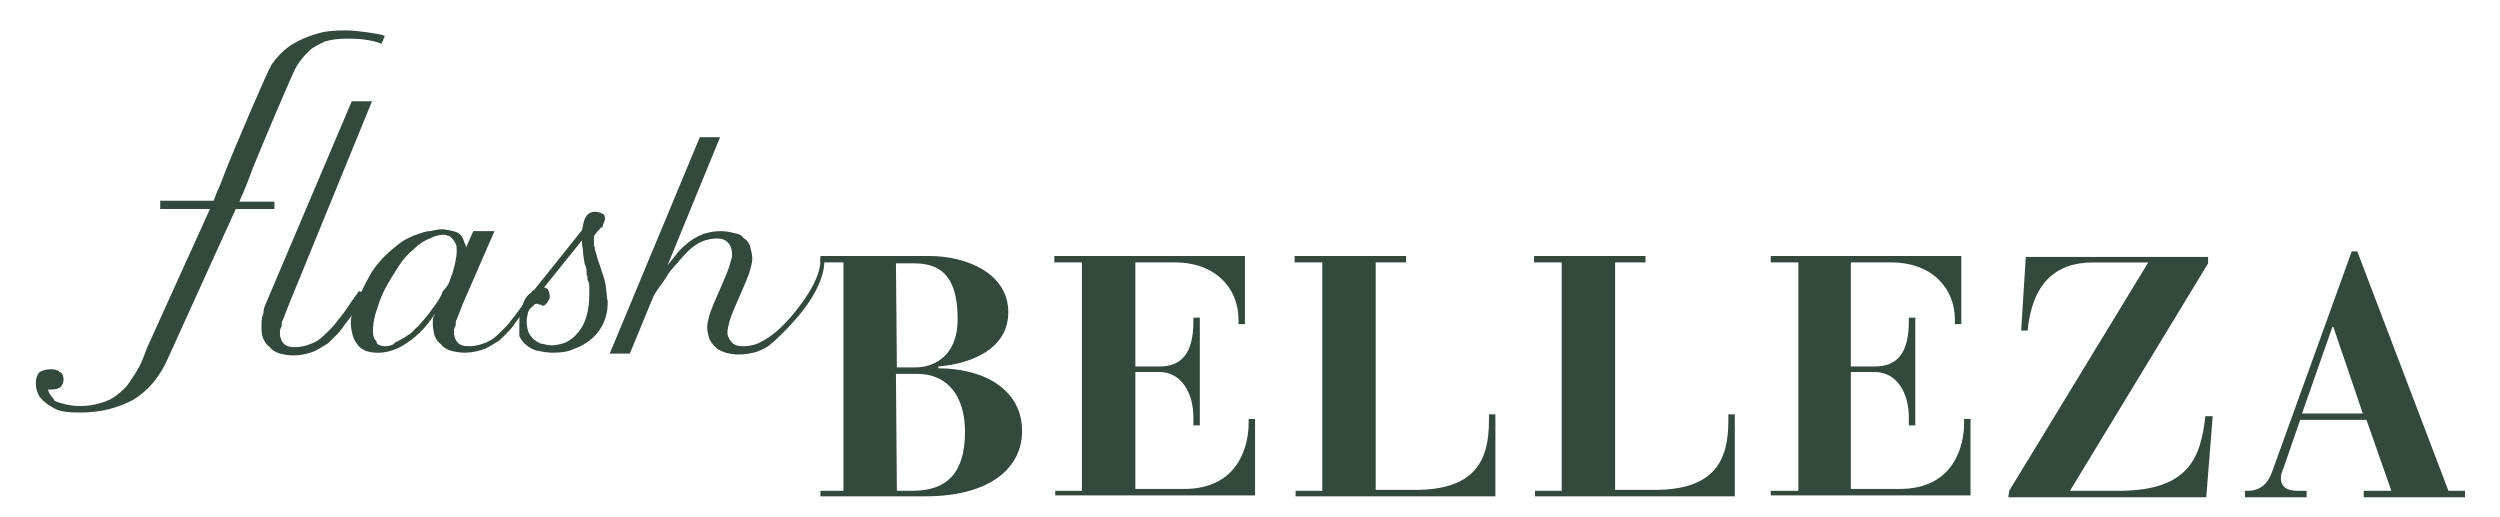 <svg xmlns="http://www.w3.org/2000/svg" xmlns:xlink="http://www.w3.org/1999/xlink" id="Capa_1" x="0px" y="0px" viewBox="0 0 271.5 56.2" style="enable-background:new 0 0 271.5 56.2;" xml:space="preserve"><style type="text/css">	.st0{fill:#32493C;}</style><path class="st0" d="M89.1,53.3h2.5V28.5h-2.5v-0.7h11.8c4.1,0,8.6,1.9,8.6,6.1c0,4-4,5.6-7.6,5.9V40c5.1,0,9.1,2.4,9.1,6.8 c0,4.1-3.6,7.1-10.5,7.1H89.1V53.3z M97.4,39.9h2c2.2,0,4.6-1.4,4.6-5.2c0-4.3-1.5-6.1-4.7-6.1h-2L97.4,39.9L97.4,39.9z M97.4,53.3 h1.7c3.7,0,5.7-1.9,5.7-6.4c0-3.9-1.9-6.3-5.2-6.3h-2.3L97.4,53.3L97.4,53.3z"></path><path class="st0" d="M114.5,53.3h3V28.5h-3v-0.7h20.7v7.4h-0.7v-0.5c0-3.4-2.5-6.2-6.9-6.2h-4.3v11.3h2.6c2.4,0,3.7-1.4,3.7-4.9 v-0.4h0.7v11.7h-0.7v-0.9c0-2.6-1.3-4.9-3.7-4.9h-2.6v12.7h5.3c6.1,0,7-5,7-7.1v-0.5h0.7v8.3h-21.7v-0.5H114.5z"></path><path class="st0" d="M140.6,53.3h3V28.5h-3v-0.7h12.1v0.7h-3.3v24.7h4.3c6.5,0,8-3.2,8-7.5V45h0.7v8.9h-21.7v-0.6 C140.7,53.3,140.6,53.3,140.6,53.3z"></path><path class="st0" d="M166.6,53.3h3V28.5h-3v-0.7h12.1v0.7h-3.3v24.7h4.3c6.5,0,8-3.2,8-7.5V45h0.7v8.9h-21.7v-0.6 C166.7,53.3,166.6,53.3,166.6,53.3z"></path><path class="st0" d="M192.3,53.3h3V28.5h-3v-0.7H213v7.4h-0.7v-0.5c0-3.4-2.5-6.2-6.9-6.2H201v11.3h2.6c2.4,0,3.7-1.4,3.7-4.9v-0.4 h0.7v11.7h-0.7v-0.9c0-2.6-1.3-4.9-3.7-4.9H201v12.7h5.3c6.1,0,7-5,7-7.1v-0.5h0.7v8.3h-21.7L192.3,53.3L192.3,53.3z"></path><path class="st0" d="M218.2,53.3l15.1-24.8h-6c-4.1,0-6.6,2.3-7.1,7.4h-0.7l0.5-8h19.8v0.7l-15,24.7h5.6c7.3-0.1,8.6-3.6,9.1-8.1 h0.8l-0.7,8.8h-21.5L218.2,53.3L218.2,53.3z"></path><path class="st0" d="M243.8,53.3h0.5c1.4-0.1,2.1-1,2.5-2.2l8.6-23.8h0.6l9.9,26h1.8V54h-11v-0.7h3l-2.7-7.7h-7.2l-1.8,5.2 c-0.1,0.3-0.3,0.7-0.3,1.1c0,1.2,1,1.4,1.8,1.4h1V54h-6.7L243.8,53.3L243.8,53.3z M256.6,44.9l-3.2-9.4h-0.1l-3.3,9.4 C250,44.9,256.6,44.9,256.6,44.9z"></path><path class="st0" d="M39,31.6l-0.8,1.1c-0.5,0.8-1.1,1.6-1.6,2.2c-0.4,0.6-1.1,1.2-1.5,1.6c-0.4,0.4-0.9,0.7-1.5,0.9 c-0.5,0.2-1.1,0.3-1.5,0.3c-0.7,0-1-0.1-1.3-0.4c-0.2-0.2-0.4-0.6-0.4-1.1c0-0.2,0-0.4,0.1-0.6c0.1-0.1,0.1-0.3,0.1-0.4 c0-0.1,0-0.3,0.1-0.4l0.7-1.8l9-22h-2.2l-9.3,21.9c-0.2,0.4-0.3,0.8-0.3,1.2l-0.1,0.2c-0.1,0.4-0.1,0.8-0.1,1.2c0,0.5,0,0.8,0.2,1.3 c0.2,0.4,0.4,0.7,0.7,0.9c0.2,0.3,0.7,0.6,1.1,0.7c0.4,0.1,0.9,0.2,1.4,0.2c0.7,0,1.3-0.1,1.9-0.3c0.7-0.2,1.2-0.6,1.9-1 c0.5-0.5,1.1-1,1.6-1.7c0.3-0.5,0.8-1,1.1-1.5c0.2-0.3,0.4-0.6,0.7-0.9l0.8-1.1L39,31.6z"></path><path class="st0" d="M57.9,31.5l-0.8,1.1c-0.5,0.8-1.1,1.6-1.6,2.2c-0.4,0.6-1.1,1.2-1.5,1.6c-0.4,0.4-0.9,0.7-1.5,0.9 c-0.5,0.2-1.1,0.3-1.5,0.3c-0.7,0-1-0.1-1.3-0.4c-0.2-0.2-0.4-0.6-0.4-1.1c0-0.2,0-0.4,0.1-0.6c0.1-0.1,0.1-0.3,0.1-0.4 c0-0.1,0-0.3,0.1-0.4l0.7-1.8l3.4-7.8h-2.3l-0.8,1.8c0-0.1,0-0.3-0.1-0.4c-0.1-0.3-0.2-0.6-0.4-0.9c-0.2-0.2-0.4-0.4-0.9-0.5 c-0.4-0.1-0.9-0.2-1.2-0.2c-0.4,0-0.9,0.1-1.3,0.2h-0.2c-0.5,0.1-1.1,0.3-1.6,0.5s-1.1,0.5-1.6,0.9s-1,0.8-1.5,1.3s-1,1.1-1.4,1.7 c-0.4,0.7-0.8,1.4-1.1,2.1l0,0C39,31.8,39,32,38.8,32.2c-0.1,0.4-0.2,0.8-0.4,1.2l-0.1,0.3c-0.1,0.5-0.2,0.9-0.2,1.4 s0.1,0.9,0.2,1.3c0.1,0.4,0.3,0.7,0.5,1c0.2,0.3,0.5,0.5,0.9,0.7l0,0c1.5,0.5,3.2,0.1,4.7-1c1-0.7,2-1.7,2.8-3c0,0.1,0,0.2-0.1,0.2 C47,34.6,47,34.9,47,35.2c0,0.4,0.1,0.8,0.2,1.3c0.2,0.4,0.4,0.7,0.7,0.9c0.2,0.3,0.7,0.6,1.1,0.7c0.4,0.1,0.9,0.2,1.4,0.2 c0.7,0,1.3-0.1,1.9-0.3c0.7-0.2,1.2-0.6,1.9-1c0.5-0.5,1.1-1,1.6-1.7c0.3-0.5,0.8-1,1.1-1.5c0.2-0.3,0.4-0.6,0.7-0.9l0.8-1.1 L57.9,31.5z M41.8,37.6c-0.4,0-0.9-0.2-0.9-0.4v-0.1l0,0c-0.3-0.3-0.4-0.6-0.4-1.2c0-0.5,0.1-1.2,0.3-1.9l0.1-0.3 c0.2-0.6,0.4-1.3,0.8-2.1c0.5-1,1.1-1.9,1.6-2.7c0.5-0.8,1.1-1.4,1.7-1.9c0.5-0.5,1.1-0.9,1.7-1.1c0.5-0.3,1.1-0.4,1.4-0.4 c0.2,0,0.4,0,0.5,0.1h0.1c0.1,0,0.2,0.1,0.4,0.3c0.2,0.2,0.3,0.4,0.4,0.6c0.1,0.2,0.1,0.5,0.1,0.8c0,0.4-0.1,0.9-0.2,1.4 c-0.1,0.4-0.2,0.7-0.3,1.1c-0.1,0.1-0.1,0.3-0.2,0.5c-0.1,0.4-0.3,0.8-0.7,1.2c-0.1,0.1-0.2,0.3-0.2,0.4c-0.3,0.6-0.7,1.2-1.1,1.7 c-0.3,0.5-0.8,1-1.2,1.5c-0.2,0.2-0.3,0.4-0.5,0.5c-0.3,0.3-0.5,0.6-0.9,0.8c-0.4,0.3-1,0.6-1.4,0.8C42.7,37.5,42.2,37.6,41.8,37.6z "></path><path class="st0" d="M65.8,31.3c0-0.5-0.2-1.1-0.4-1.7c-0.1-0.2-0.1-0.4-0.2-0.6c-0.1-0.3-0.2-0.6-0.3-0.9c-0.1-0.4-0.2-0.7-0.3-1 c0-0.2,0-0.3-0.1-0.4c0-0.1,0-0.2,0-0.2v-0.8c0-0.1,0.1-0.1,0.1-0.2s0-0.1,0.1-0.1l0,0c0.1-0.2,0.2-0.3,0.3-0.4l0.1-0.1 c0.1-0.1,0.1-0.2,0.3-0.2l0.2-0.6c0.1-0.1,0.1-0.3,0.1-0.4s0-0.4-0.3-0.5c-0.2-0.1-0.4-0.2-0.8-0.2c-0.4,0-0.8,0.2-1,0.6 c-0.2,0.3-0.3,0.9-0.4,1.4l-5.2,6.5l-0.7,0.6c-0.2,0.2-0.4,0.6-0.5,0.9c-0.1,0.3-0.2,0.6-0.3,1s-0.1,0.7-0.1,1.1c0,0.2,0,0.3,0,0.5 c0,0.3,0,0.6,0,0.9l0,0l0,0c0.2,0.4,0.4,0.7,0.8,1c0.2,0.2,0.7,0.5,1.2,0.6s1.1,0.2,1.5,0.2c0.5,0,1.2,0,1.9-0.2 c0.5-0.2,1.1-0.4,1.6-0.7c1.7-1,2.6-2.6,2.6-4.6C65.9,32.4,65.9,31.8,65.8,31.3z M59.2,33.1l0.2-0.2c0.1-0.1,0.1-0.1,0.1-0.2 c0,0,0-0.1,0.1-0.1c0.1-0.1,0.1-0.4,0.1-0.5c0-0.2-0.1-0.5-0.2-0.7l0,0l0,0c-0.1-0.1-0.3-0.1-0.4-0.2l4.1-5.1c0,0.2,0,0.6,0.1,1 c0,0.4,0.1,1,0.2,1.6l0.1,0.2c0.1,0.3,0.1,0.5,0.1,0.7s0,0.3,0.1,0.4c0,0.1,0,0.2,0,0.4l0,0C64,30.7,64,31,64,31.2v0.7 c0,1.8-0.4,3.4-1.4,4.4c-0.3,0.4-0.8,0.7-1.2,0.9c-0.5,0.2-1.1,0.3-1.5,0.3c-0.3,0-0.8-0.1-1.2-0.2c-0.3-0.1-0.5-0.3-0.8-0.5 c-0.2-0.2-0.4-0.5-0.5-0.7c-0.1-0.3-0.2-0.7-0.2-1.1c0-0.3,0-0.5,0.1-0.8l0,0c0-0.3,0.1-0.4,0.2-0.6l0.4-0.4c0,0,0.1,0,0.1-0.1 c0.1-0.1,0.2-0.1,0.3-0.1h0.1c0.1,0.1,0.3,0.1,0.4,0.1C58.9,33.3,59.1,33.2,59.2,33.1z"></path><path class="st0" d="M41.8,3.9c-0.5-0.2-1.3-0.3-2-0.4c-0.8-0.1-1.5-0.2-2.3-0.2c-1.3,0-2.3,0.1-3.2,0.4c-1,0.3-1.7,0.6-2.7,1.2 c-1,0.7-1.6,1.4-2.1,2.1c-0.4,0.6-4,9-5.1,11.8c-0.4,1.2-0.9,2.1-1,2.5l-0.2,0.5h-5.8v0.9h5.4l-6.8,15L15.5,39 c-0.4,1-0.9,1.7-1.3,2.3c-0.4,0.7-1,1.2-1.5,1.6c-0.5,0.4-1.1,0.7-1.9,0.9c-0.7,0.2-1.4,0.3-2.2,0.3c-0.5,0-1.1-0.1-1.5-0.2 c-0.4-0.1-0.9-0.2-1.2-0.4c-0.1-0.3-0.4-0.5-0.4-0.6l0,0c-0.2-0.2-0.2-0.4-0.3-0.6h0.5c0.3,0,0.7-0.1,0.9-0.3 c0.2-0.2,0.3-0.5,0.3-0.8s-0.1-0.7-0.4-0.8c-0.2-0.2-0.5-0.3-1-0.3c-0.4,0-0.8,0.1-1.2,0.3c-0.2,0.2-0.4,0.6-0.4,1.1 c0,0.3,0,0.6,0.1,0.9c0.1,0.3,0.2,0.6,0.4,0.8c0.4,0.5,1,0.9,1.6,1.2c0.5,0.3,1.5,0.4,2.7,0.4c2.3,0,4.1-0.5,5.8-1.4 c1.6-1,2.8-2.4,3.7-4.4l7.4-16.3h4.2v-0.8H26l0.2-0.5c0.2-0.4,0.7-1.6,1.2-3c1-2.5,4.4-10.5,4.7-11c0.5-0.9,1-1.4,1.5-1.9 c0.4-0.4,1.1-0.7,1.7-1c0.7-0.2,1.4-0.3,2.3-0.3c0.7,0,1.3,0,2,0.1c0.7,0.1,1.2,0.2,1.7,0.4l0.1,0.1l0.4-0.9H41.8z"></path><path class="st0" d="M89.5,28.2v-0.1h-0.1V28h-0.3v0.3l0,0c0,0.9-0.4,2.8-3.2,6.1c-0.7,0.8-1.5,1.6-2.1,2c-0.5,0.4-1.1,0.7-1.5,0.9 c-0.5,0.2-1.1,0.3-1.5,0.3c-0.7,0-1-0.1-1.3-0.4C79.3,37,79,36.6,79,36.1c0-0.3,0.1-0.7,0.2-1.1c0.1-0.4,0.3-0.9,0.5-1.4l1.3-3 c0.2-0.5,0.4-1,0.5-1.4c0.1-0.4,0.2-0.8,0.2-1.1c0-0.4-0.1-0.8-0.2-1.2c-0.1-0.4-0.3-0.8-0.7-1c-0.2-0.3-0.5-0.5-1.1-0.6 c-0.4-0.1-0.9-0.2-1.4-0.2c-0.7,0-1.2,0.1-1.9,0.3c-0.5,0.2-1.1,0.5-1.6,0.9c-0.5,0.4-1,0.8-1.4,1.4l-0.1,0.1 c-0.2,0.3-0.5,0.6-0.8,1l5.7-13.9h-2.2l-9.7,23.3l-0.1,0.2h2.2l2.6-6.3c0.4-0.7,0.9-1.3,1.3-1.9c0.2-0.3,0.4-0.7,0.7-1 c0.7-0.8,1.2-1.4,1.7-1.9c0.5-0.5,1.1-0.9,1.6-1.1c0.5-0.2,1.1-0.3,1.5-0.3c0.5,0,1,0.1,1.3,0.5c0.3,0.3,0.4,0.8,0.4,1.2 c0,0.2,0,0.4-0.1,0.6c0,0.1-0.1,0.3-0.1,0.4c-0.1,0.4-0.3,0.9-0.5,1.4l-1.3,3c-0.2,0.5-0.4,1-0.5,1.4c-0.1,0.4-0.2,0.8-0.2,1.1 c0,0.4,0.1,0.8,0.2,1.2c0.1,0.3,0.3,0.6,0.7,1c0.2,0.2,0.5,0.4,1.1,0.6c0.4,0.1,0.9,0.2,1.4,0.2c0.7,0,1.3-0.1,2-0.3 c0.8-0.3,1.3-0.6,1.7-1c0.5-0.4,1.5-1.4,2.3-2.3C89.3,31.5,89.6,29,89.5,28.2z"></path></svg>